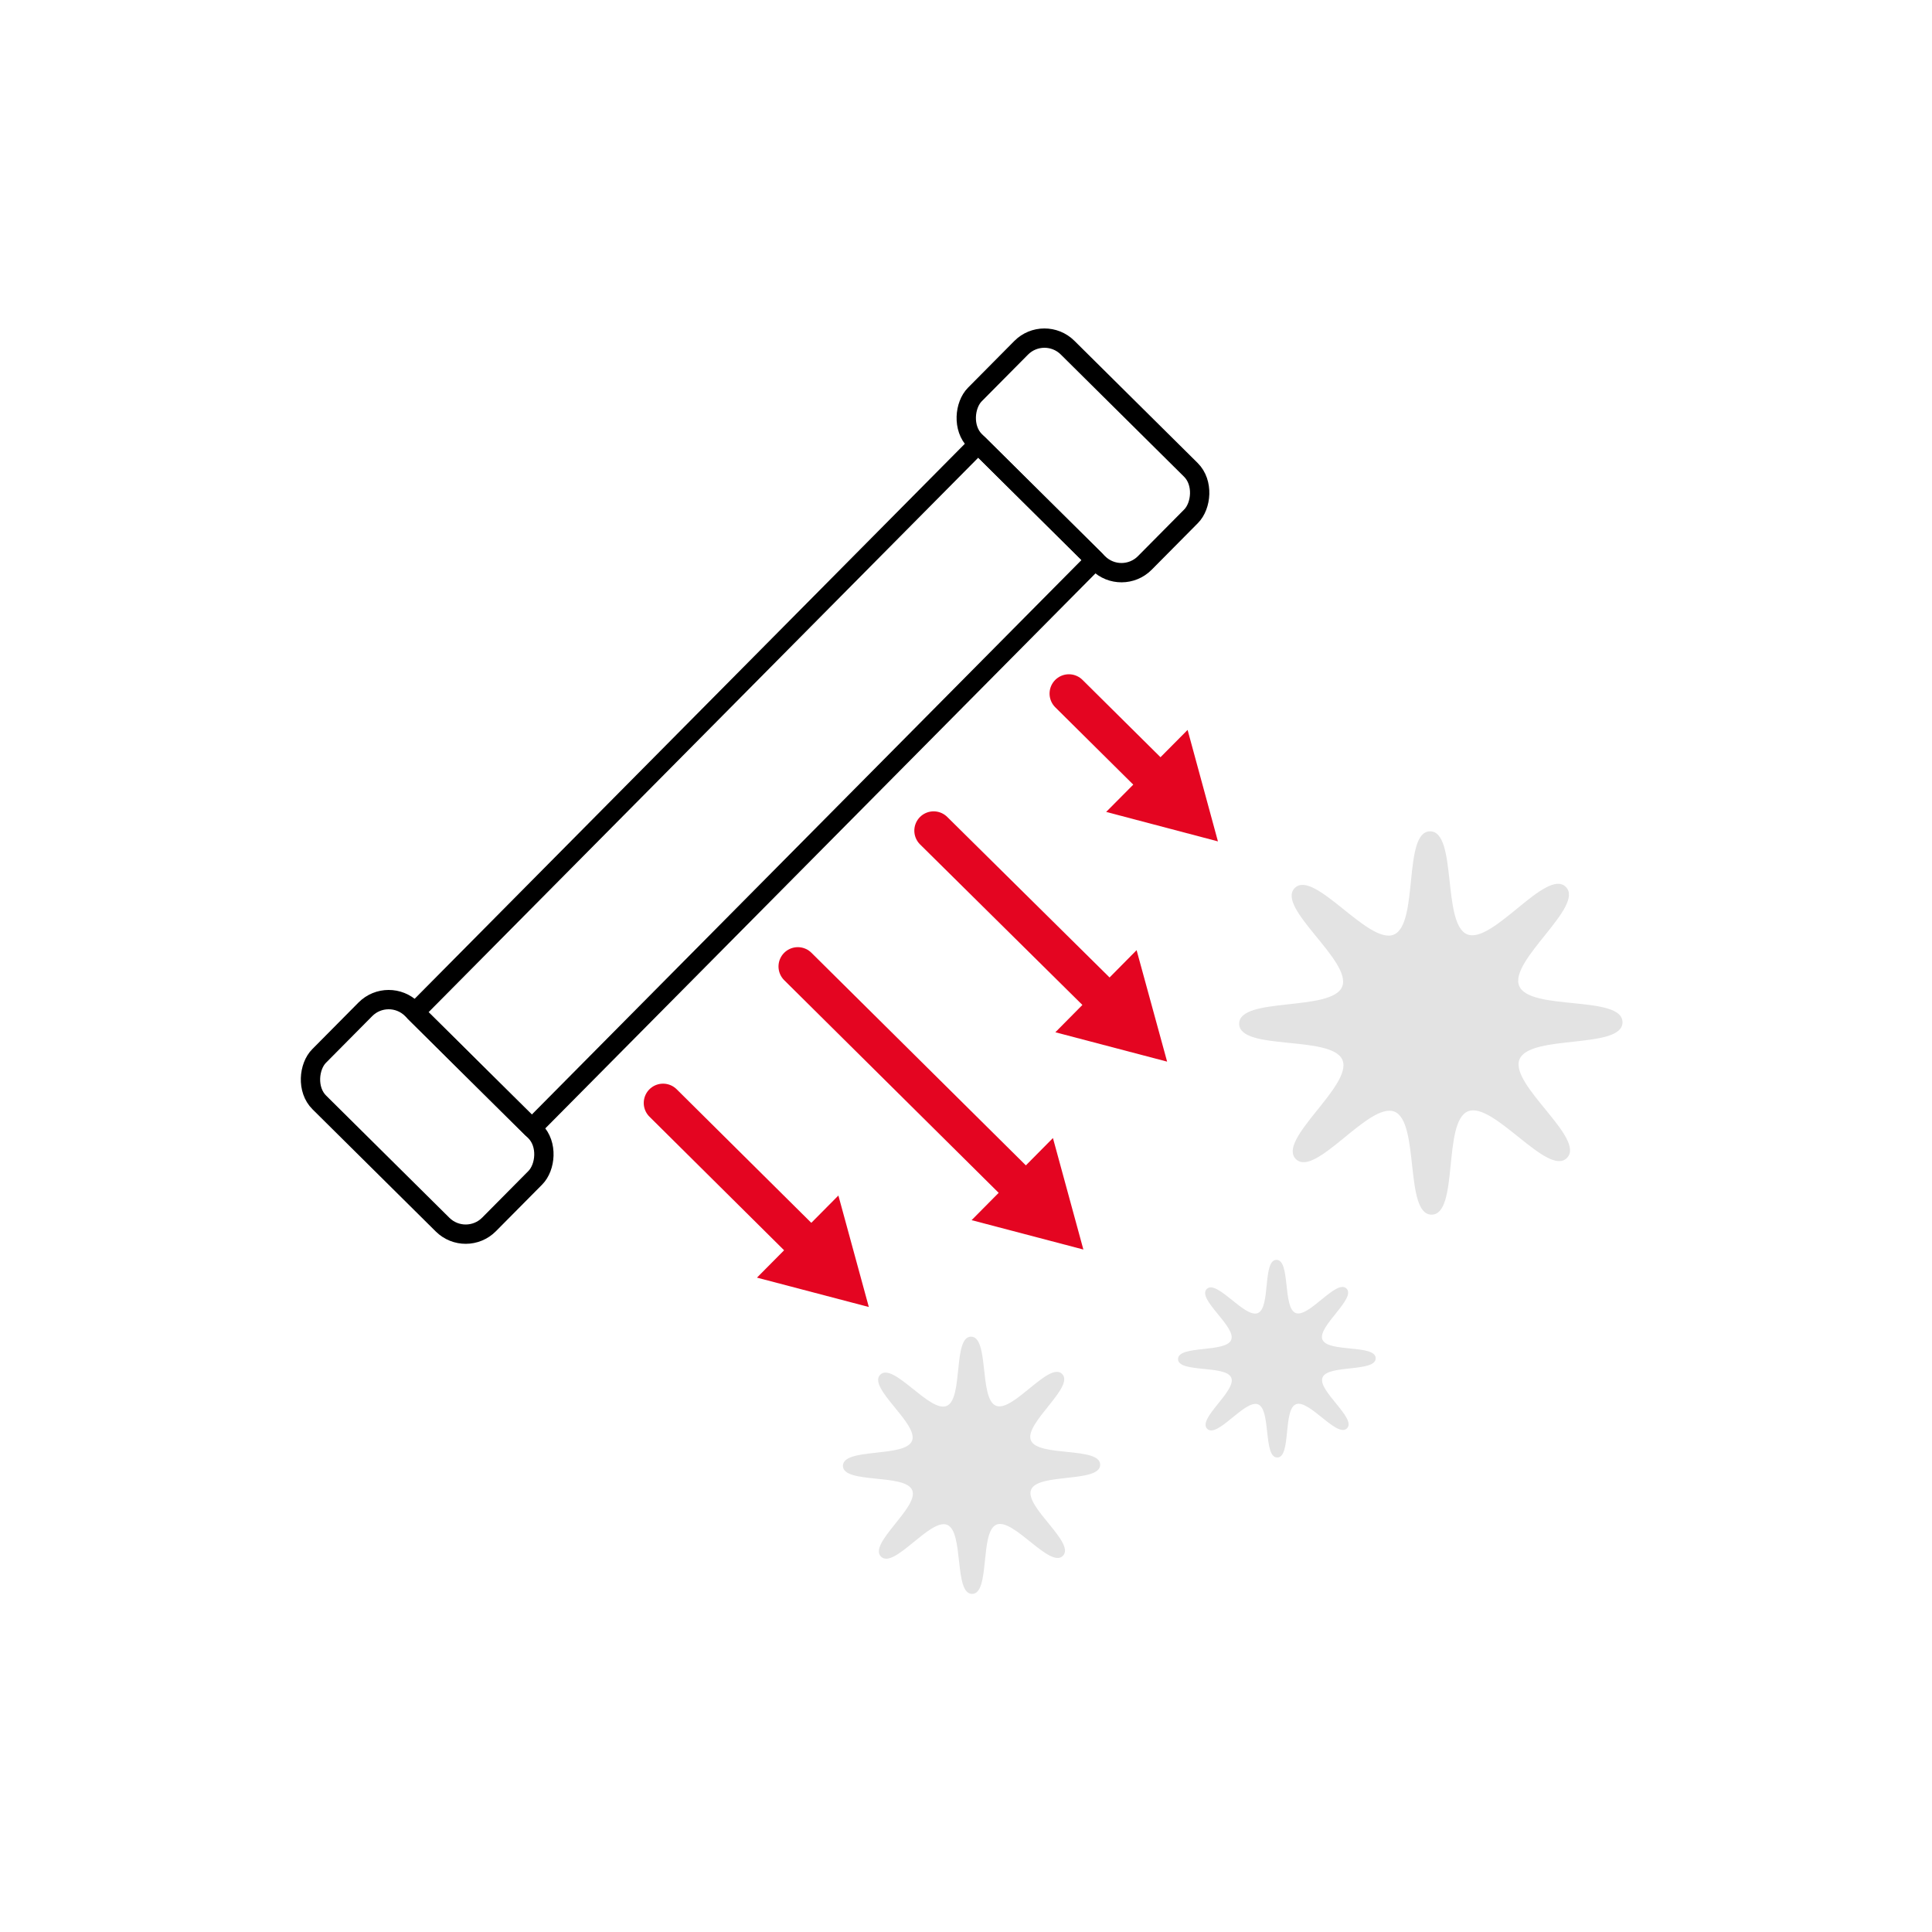 <svg viewBox="0 0 200 200" xmlns="http://www.w3.org/2000/svg" data-name="BON icons" id="BON_icons">
  <defs>
    <style>
      .cls-1 {
        stroke: #000;
        stroke-width: 2px;
      }

      .cls-1, .cls-2 {
        fill: none;
        stroke-linecap: round;
        stroke-linejoin: round;
      }

      .cls-3 {
        fill: #e3e3e3;
      }

      .cls-2 {
        stroke: #e40521;
        stroke-width: 4px;
      }

      .cls-4 {
        fill: #e40521;
      }
    </style>
  </defs>
  <g>
    <rect transform="translate(65.68 -65.26) rotate(44.75)" ry="3.4" rx="3.4" height="13.6" width="24.77" y="40.34" x="99.72" class="cls-1"></rect>
    <rect transform="translate(94.22 2.38) rotate(44.75)" ry="3.4" rx="3.4" height="13.6" width="24.77" y="108.82" x="31.83" class="cls-1"></rect>
    <rect transform="translate(79.95 -31.44) rotate(44.75)" height="82.83" width="17.05" y="39.97" x="69.63" class="cls-1"></rect>
  </g>
  <path d="M109.95,142.23c1.35,1.34-3.97,5.13-3.23,6.88s7.17.62,7.17,2.52c0,1.9-6.43.82-7.15,2.58-.72,1.76,4.63,5.5,3.29,6.85-1.34,1.35-5.13-3.97-6.88-3.23s-.62,7.17-2.52,7.17c-1.9,0-.82-6.43-2.58-7.15-1.76-.72-5.5,4.63-6.85,3.29s3.97-5.13,3.23-6.88-7.17-.62-7.17-2.52c0-1.9,6.43-.82,7.15-2.58.72-1.76-4.63-5.5-3.29-6.85s5.13,3.97,6.88,3.23c1.75-.73.62-7.17,2.52-7.17s.82,6.43,2.58,7.15c1.76.72,5.5-4.63,6.85-3.29Z" class="cls-3"></path>
  <path d="M139.39,133.39c1.04,1.03-3.05,3.94-2.49,5.29s5.51.47,5.51,1.93c0,1.46-4.94.63-5.5,1.98s3.56,4.23,2.53,5.27c-1.03,1.04-3.94-3.05-5.29-2.49-1.35.56-.47,5.51-1.93,5.51-1.46,0-.63-4.94-1.98-5.5-1.35-.55-4.23,3.56-5.27,2.53-1.04-1.03,3.05-3.94,2.49-5.29s-5.51-.47-5.51-1.93c0-1.46,4.94-.63,5.5-1.98s-3.56-4.23-2.53-5.27,3.94,3.05,5.29,2.49.47-5.51,1.93-5.51c1.46,0,.63,4.94,1.98,5.5,1.35.55,4.23-3.56,5.27-2.53Z" class="cls-3"></path>
  <path d="M162.09,91.81c2.01,1.99-5.92,7.64-4.82,10.26,1.1,2.61,10.68.92,10.69,3.75.01,2.83-9.59,1.22-10.66,3.84s6.9,8.2,4.91,10.21c-1.99,2.01-7.64-5.92-10.26-4.82s-.92,10.68-3.75,10.69c-2.83.01-1.22-9.59-3.84-10.66-2.62-1.07-8.2,6.9-10.21,4.91s5.92-7.64,4.82-10.26c-1.1-2.61-10.68-.92-10.69-3.75s9.59-1.22,10.66-3.84c1.07-2.62-6.9-8.2-4.91-10.21,1.99-2.01,7.64,5.92,10.26,4.82,2.61-1.1.92-10.68,3.75-10.69,2.83-.01,1.22,9.59,3.84,10.66,2.62,1.07,8.2-6.9,10.21-4.91Z" class="cls-3"></path>
  <g>
    <line y2="81.04" x2="119.97" y1="71.8" x1="110.65" class="cls-2"></line>
    <polygon points="114.51 84.05 126.08 87.1 122.94 75.56 114.51 84.05" class="cls-4"></polygon>
  </g>
  <g>
    <line y2="129.24" x2="83.82" y1="114.18" x1="68.64" class="cls-2"></line>
    <polygon points="78.36 132.26 89.94 135.3 86.79 123.76 78.36 132.26" class="cls-4"></polygon>
  </g>
  <g>
    <line y2="123.29" x2="106.03" y1="100.05" x1="82.59" class="cls-2"></line>
    <polygon points="100.58 126.31 112.15 129.35 109 117.81 100.58 126.31" class="cls-4"></polygon>
  </g>
  <g>
    <line y2="103.84" x2="114.7" y1="85.99" x1="96.65" class="cls-2"></line>
    <polygon points="109.25 106.86 120.82 109.9 117.66 98.36 109.25 106.86" class="cls-4"></polygon>
  </g>
</svg>